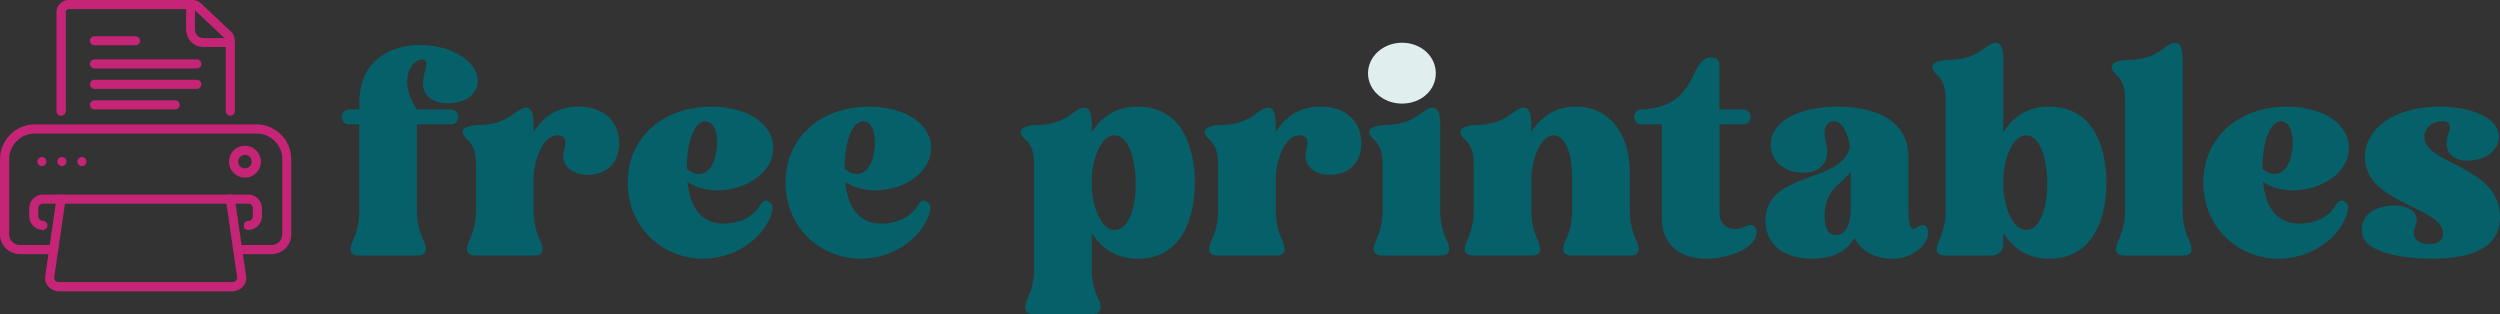<?xml version="1.0" encoding="UTF-8"?> <svg xmlns="http://www.w3.org/2000/svg" id="Layer_1" data-name="Layer 1" viewBox="0 0 1042.54 131.02"><rect x="0" y="0" width="1042.54" height="131.02" fill="#333333" stroke="none"/><defs><style> .cls-1 { fill: #e0eeed; } .cls-1, .cls-2, .cls-3, .cls-4 { stroke-width: 0px; } .cls-2 { fill: #056069; } .cls-3, .cls-4 { fill: #c62577; } .cls-4 { fill-rule: evenodd; } </style></defs><g><path class="cls-2" d="M175.32,18.75c10.32,0,20.28,4.68,23.07,11.11,2.19,4.79.24,10.64-6.67,12.51-6.8,1.99-18.45.23-14.57-12.28,1.21-3.63.73-5.26-1.22-5.26-4.73,0-9.95,9.36-2.06,20.82h14.08c1.94,0,3.16,1.29,3.16,3.16,0,1.75-1.21,3.04-3.16,3.04h-14.08v36.72c0,4.21,1.33,8.65,2.67,11.58,2.18,4.56.97,6.43-2.67,6.43h-24.04c-3.64,0-4.73-1.87-2.55-6.43,1.33-2.92,2.55-7.37,2.55-11.58v-36.72h-4.13c-1.94,0-3.16-1.29-3.16-3.04,0-1.87,1.21-3.16,3.16-3.16h4.13v-2.46c0-19.3,14.45-24.44,25.49-24.44Z"></path><path class="cls-2" d="M222.55,55c4.49-7.02,10.56-10.53,18.69-10.53,11.29,0,17,6.9,17,15.32,0,7.72-4.86,12.86-12.63,13.1-7.04.23-12.38-3.98-10.2-10.99,1.21-4.21-.73-5.5-2.92-5.5-6.55,0-9.95,11.34-9.95,18.13v14.03c0,4.21,1.21,8.65,2.67,11.58,2.07,4.56.97,6.43-2.67,6.43h-24.04c-3.64,0-4.86-1.87-2.67-6.43,1.33-2.92,2.67-7.37,2.67-11.58v-18.59c0-4.21,0-8.42-3.64-11.81-3.64-3.16-2.43-5.96,5.7-6.08,4.49-.12,9.35-1.17,14.08-4.91,4.49-3.51,7.89-3.74,7.89,4.8v3.04Z"></path><path class="cls-2" d="M301.95,93.25c5.59,0,11.9-2.34,14.81-7.37,1.46-2.46,2.67-2.69,3.89-1.75,1.58.82,2.06,2.34.73,6.08-3.89,9.82-15.18,17.66-28.29,17.66-16.27,0-31.32-12.51-31.32-31.69s15.05-31.69,34.84-31.69c15.18,0,25.86,7.25,25.86,17.19,0,14.97-23.43,22.69-35.81,14.15,1.22,11.11,5.95,17.43,15.3,17.43ZM294.18,50.56c-4.13,0-7.77,7.25-7.77,19.88,7.41,5.97,12.63-1.4,12.63-10.99,0-7.37-3.16-8.89-4.86-8.89Z"></path><path class="cls-2" d="M367.75,93.25c5.59,0,11.9-2.34,14.81-7.37,1.46-2.46,2.67-2.69,3.89-1.75,1.58.82,2.06,2.34.73,6.08-3.89,9.82-15.18,17.66-28.29,17.66-16.27,0-31.32-12.51-31.32-31.69s15.05-31.69,34.84-31.69c15.18,0,25.86,7.25,25.86,17.19,0,14.97-23.43,22.69-35.81,14.15,1.22,11.11,5.95,17.43,15.3,17.43ZM359.98,50.56c-4.13,0-7.77,7.25-7.77,19.88,7.41,5.97,12.63-1.4,12.63-10.99,0-7.37-3.16-8.89-4.86-8.89Z"></path><path class="cls-2" d="M474.47,107.86c-8.5,0-14.69-3.74-19.18-10.64v15.67c0,4.21,1.21,8.65,2.67,11.58,2.07,4.56.97,6.55-2.67,6.55h-24.04c-3.64,0-4.86-1.99-2.67-6.55,1.33-2.92,2.67-7.37,2.67-11.58v-42.92c0-4.21,0-8.42-3.64-11.81-3.64-3.16-2.43-5.96,5.71-6.08,4.49-.12,9.35-1.17,14.08-4.91,4.49-3.51,7.89-3.74,7.89,4.8v3.16c4.49-7.02,10.68-10.64,19.18-10.64,18.45,0,23.79,17.07,23.79,31.69s-5.34,31.69-23.79,31.69ZM473.62,76.52c0-11.34-3.52-20.12-8.86-20.12-6.07,0-9.47,11.34-9.47,18.13v3.16c0,6.9,3.4,18.24,9.59,18.24,5.22,0,8.74-7.95,8.74-19.41Z"></path><path class="cls-2" d="M532.02,55c4.49-7.02,10.56-10.53,18.69-10.53,11.29,0,17,6.9,17,15.32,0,7.72-4.86,12.86-12.63,13.1-7.04.23-12.38-3.98-10.2-10.99,1.21-4.21-.73-5.5-2.92-5.5-6.55,0-9.95,11.34-9.95,18.13v14.03c0,4.21,1.21,8.65,2.67,11.58,2.07,4.56.97,6.43-2.67,6.43h-24.04c-3.64,0-4.86-1.87-2.67-6.43,1.33-2.92,2.67-7.37,2.67-11.58v-18.59c0-4.21,0-8.42-3.64-11.81-3.64-3.16-2.43-5.96,5.7-6.08,4.49-.12,9.35-1.17,14.08-4.91,4.49-3.51,7.89-3.74,7.89,4.8v3.04Z"></path><path class="cls-2" d="M600.62,88.57c0,4.21,1.21,8.65,2.67,11.58,2.07,4.56.97,6.43-2.67,6.43h-24.04c-3.64,0-4.86-1.87-2.67-6.43,1.33-2.92,2.67-7.37,2.67-11.58v-18.59c0-4.21,0-8.42-3.64-11.81-3.64-3.16-2.43-5.96,5.7-6.08,4.49-.12,9.35-1.17,14.08-4.91,4.49-3.51,7.89-3.74,7.89,4.8v36.6Z"></path><path class="cls-2" d="M638.61,55c4.49-7.02,10.56-10.53,18.57-10.53,15.3,0,22.46,13.1,22.46,27.13v16.96c0,4.21,1.34,8.65,2.67,11.58,2.18,4.56.97,6.43-2.67,6.43h-24.04c-3.64,0-4.73-1.87-2.67-6.43,1.46-2.92,2.67-7.37,2.67-11.58v-14.03c0-12.28-3.52-18.13-7.65-18.13-5.95,0-9.35,11.34-9.35,18.13v14.03c0,4.21,1.21,8.65,2.67,11.58,2.07,4.56.97,6.43-2.67,6.43h-24.04c-3.64,0-4.86-1.87-2.67-6.43,1.33-2.92,2.67-7.37,2.67-11.58v-18.59c0-4.21,0-8.42-3.64-11.81-3.64-3.16-2.43-5.96,5.7-6.08,4.49-.12,9.35-1.17,14.08-4.91,4.49-3.51,7.89-3.74,7.89,4.8v3.04Z"></path><path class="cls-2" d="M717.05,45.65h9.83c1.94,0,3.16,1.29,3.16,3.16,0,1.75-1.21,3.04-3.16,3.04h-9.83v36.72c0,7.48,7.16,7.95,10.93,5.85,4.61-2.46,6.56,3.16,1.94,7.6-3.76,3.51-11.65,5.85-18.45,5.85-11.66,0-18.45-6.67-18.45-16.49v-39.53h-8.38c-1.94,0-3.16-1.29-3.16-3.04s1.09-2.92,2.91-3.16c11.9-.47,17.85-5.5,21.61-14.03,3.16-7.13,5.95-7.72,7.53-7.72,2.18,0,3.52,1.17,3.52,3.04v18.71Z"></path><path class="cls-2" d="M755.66,107.86c-11.9,0-19.43-5.85-19.43-15.9,0-20.93,33.02-15.32,35.21-31.11-.97-5.38-3.16-10.29-6.8-10.29-1.94,0-4.98,1.64-3.28,8.54,3.28,12.86-8.26,14.62-15.54,11.81-7.65-3.04-8.5-10.64-6.43-15.2,2.91-6.55,12.87-11.23,26.83-11.23s29.62,4.56,29.62,20.93v23.16c0,7.48,2.18,7.6,3.89,6.08,3.52-2.92,7.28,2.92.97,8.89-2.55,2.34-6.19,4.33-11.78,4.33-7.28,0-12.87-3.27-15.54-8.65-3.28,5.5-8.86,8.65-17.72,8.65ZM760.88,90.09c0,6.55,2.43,7.95,4.73,7.95,4.74,0,6.19-6.2,6.19-10.88v-15.55c-4.25,5.61-10.93,7.48-10.93,18.48Z"></path><path class="cls-2" d="M854.6,107.86c-8.5,0-14.69-3.74-19.18-10.64v4.56c0,2.92-2.06,4.8-5.1,4.8h-18.94c-3.64,0-4.86-1.87-2.67-6.43,1.34-2.92,2.67-7.37,2.67-11.58v-45.61c0-4.21,0-8.42-3.64-11.81-3.64-3.28-2.43-6.08,5.71-6.2,4.49-.12,9.35-1.05,14.08-4.8,4.49-3.51,7.89-3.86,7.89,4.68v30.29c4.49-7.02,10.68-10.64,19.18-10.64,18.45,0,23.79,17.07,23.79,31.69s-5.34,31.69-23.79,31.69ZM853.75,76.52c0-11.34-3.52-20.12-8.86-20.12-6.07,0-9.47,11.34-9.47,18.13v3.16c0,6.9,3.4,18.24,9.59,18.24,5.22,0,8.74-7.95,8.74-19.41Z"></path><path class="cls-2" d="M910.21,88.57c0,4.21,1.21,8.65,2.67,11.58,2.07,4.56.97,6.43-2.67,6.43h-24.04c-3.64,0-4.86-1.87-2.67-6.43,1.34-2.92,2.67-7.37,2.67-11.58v-45.61c0-4.21,0-8.42-3.64-11.81-3.64-3.28-2.43-6.08,5.71-6.2,4.49-.12,9.35-1.05,14.08-4.8,4.49-3.51,7.89-3.86,7.89,4.68v63.74Z"></path><path class="cls-2" d="M959.01,93.25c5.59,0,11.9-2.34,14.81-7.37,1.46-2.46,2.67-2.69,3.89-1.75,1.58.82,2.06,2.34.73,6.08-3.89,9.82-15.18,17.66-28.29,17.66-16.27,0-31.32-12.51-31.32-31.69s15.05-31.69,34.84-31.69c15.18,0,25.86,7.25,25.86,17.19,0,14.97-23.43,22.69-35.81,14.15,1.21,11.11,5.95,17.43,15.29,17.43ZM951.24,50.56c-4.13,0-7.77,7.25-7.77,19.88,7.41,5.97,12.63-1.4,12.63-10.99,0-7.37-3.16-8.89-4.86-8.89Z"></path><path class="cls-2" d="M1014.01,107.86c-12.99,0-24.52-2.69-27.8-7.6-2.18-3.28-2.43-10.29,5.22-13.33,7.28-2.81,18.94-1.17,15.78,7.48-1.82,4.8.97,7.37,5.83,7.37s5.71-2.46,5.71-4.44c0-11.23-32.54-12.28-32.54-31.81,0-12.16,12.63-21.05,30.96-21.05,11.17,0,21.12,3.27,24.04,8.89,1.94,3.98.73,9.47-5.22,12.16-7.16,3.27-18.82,1.64-14.93-9.94,1.21-3.39.61-5.03-2.55-5.03-4.37,0-7.53,2.92-7.53,6.55,0,11.58,31.56,11.93,31.56,33.33,0,12.4-10.68,17.43-28.53,17.43Z"></path></g><path class="cls-1" d="M584.68,17.82c7.89,0,14.08,5.61,14.08,12.75s-6.19,12.63-14.08,12.63-14.2-5.61-14.2-12.63,6.31-12.75,14.2-12.75Z"></path><g><path id="_7" data-name=" 7" class="cls-3" d="M39.42,18.89c-1.05,0-1.89-.84-1.89-1.89s.84-1.89,1.89-1.89h17.11c1.05,0,1.89.84,1.89,1.89s-.84,1.89-1.89,1.89h-17.11,0ZM39.42,45.61c-1.05,0-1.89-.84-1.89-1.89s.84-1.89,1.89-1.89h33.64c1.05,0,1.89.84,1.89,1.89s-.84,1.89-1.89,1.89h-33.64,0ZM39.42,37.05c-1.05,0-1.89-.84-1.89-1.89s.84-1.89,1.89-1.89h42.67c1.05,0,1.89.84,1.89,1.89s-.84,1.89-1.89,1.89h-42.67ZM39.42,28.55c-1.05,0-1.89-.84-1.89-1.89s.84-1.89,1.89-1.89h42.67c1.05,0,1.89.84,1.89,1.89s-.84,1.89-1.89,1.89h-42.67Z"></path><path id="_6" data-name=" 6" class="cls-3" d="M22.41,102.19c1.05,0,1.89.84,1.89,1.89s-.84,1.89-1.89,1.89h-14.22c-2.26,0-4.25-.94-5.77-2.41,0,0-.05-.1-.1-.1-1.42-1.47-2.31-3.46-2.31-5.67v-31.44c0-3.99,1.63-7.56,4.25-10.23,2.62-2.62,6.25-4.25,10.23-4.25h92.48c3.99,0,7.56,1.63,10.23,4.25,2.62,2.62,4.25,6.25,4.25,10.23v31.44c0,2.26-.94,4.3-2.41,5.77,0,.05-.1.1-.1.1-1.47,1.42-3.46,2.31-5.67,2.31h-14.12c-1.05,0-1.89-.84-1.89-1.89s.84-1.89,1.89-1.89h14.12c1.15,0,2.2-.47,3.04-1.21,0,0,0-.05.1-.1.79-.79,1.31-1.89,1.31-3.1v-31.44c0-2.94-1.21-5.62-3.15-7.51-1.94-1.94-4.62-3.15-7.51-3.15H14.49c-2.94,0-5.62,1.21-7.51,3.15-1.94,1.94-3.15,4.62-3.15,7.51v31.44c0,1.21.47,2.26,1.21,2.99l.1.1c.79.79,1.89,1.31,3.1,1.31h14.22-.05Z"></path><path id="_5" data-name=" 5" class="cls-3" d="M102.13,60.78c1.84,0,3.52.73,4.67,1.94.05,0,.1.1.16.1,1.1,1.21,1.84,2.83,1.84,4.57s-.73,3.52-1.94,4.72c-1.21,1.21-2.83,1.94-4.67,1.94s-3.52-.73-4.72-1.94-1.94-2.89-1.94-4.72.73-3.52,1.94-4.67c1.21-1.21,2.89-1.94,4.72-1.94h-.05ZM104.13,65.39c-.52-.52-1.26-.84-1.99-.84s-1.52.31-1.99.84c-.52.52-.84,1.26-.84,1.99s.31,1.52.84,1.99c.52.52,1.21.84,1.99.84s1.52-.31,1.99-.84c.52-.52.84-1.21.84-1.99s-.31-1.42-.73-1.94c0,0-.05-.05-.1-.1v.05Z"></path><path id="_4" data-name=" 4" class="cls-4" d="M17.48,65.5c1.05,0,1.89.84,1.89,1.89s-.84,1.89-1.89,1.89-1.89-.84-1.89-1.89.84-1.89,1.89-1.89ZM34.17,65.5c1.05,0,1.89.84,1.89,1.89s-.84,1.89-1.89,1.89-1.89-.84-1.89-1.89.84-1.89,1.89-1.89ZM25.82,65.5c1.05,0,1.89.84,1.89,1.89s-.84,1.89-1.89,1.89-1.89-.84-1.89-1.89.84-1.89,1.89-1.89Z"></path><path id="_3" data-name=" 3" class="cls-3" d="M94.16,83.29c-.16-1,.58-1.99,1.63-2.15,1-.16,1.99.58,2.1,1.63l4.78,32.54c0,.26.05.47.05.68,0,1.42-.58,2.68-1.52,3.67-.89.89-2.1,1.52-3.41,1.73-.26.05-.52.1-.79.1H24.51c-.26,0-.52,0-.79-.1h-.1c-1.26-.21-2.41-.84-3.31-1.73-.94-.94-1.52-2.26-1.52-3.67s0-.47.05-.68l4.72-32.54c.16-1,1.1-1.73,2.15-1.63,1.05.16,1.73,1.15,1.63,2.15l-4.78,32.54v.16c0,.37.21.73.47,1,.31.31.73.52,1.15.63h73.06c.47-.1.89-.31,1.21-.63.26-.31.47-.63.47-1s0-.16,0-.16l-4.72-32.54h-.05Z"></path><path id="_2" data-name=" 2" class="cls-3" d="M17.9,92.11c1.05,0,1.89.84,1.89,1.89s-.84,1.89-1.89,1.89c-1.57,0-2.99-.63-4.04-1.68-1-1.05-1.68-2.47-1.68-3.99v-3.41c0-1.57.63-2.99,1.68-3.99h0c1-1.05,2.47-1.68,3.99-1.68h85.71c1.57,0,2.99.63,3.99,1.68,1.05,1.05,1.68,2.47,1.68,3.99v3.41c0,1.57-.63,2.94-1.68,3.99s-2.47,1.68-3.99,1.68-1.89-.84-1.89-1.89.84-1.89,1.89-1.89,1-.21,1.36-.52h0c.31-.37.52-.84.52-1.36v-3.41c0-.52-.21-1-.52-1.31h0c-.37-.37-.84-.58-1.36-.58H17.9c-.52,0-1,.21-1.36.52h0c-.37.37-.58.84-.58,1.36v3.41c0,.52.21,1,.58,1.31h0c.31.37.79.58,1.36.58Z"></path><path id="_1" data-name=" 1" class="cls-3" d="M27.34,46.4c0,1.05-.84,1.89-1.89,1.89s-1.89-.84-1.89-1.89V5.09c0-1.42.58-2.68,1.47-3.57.05-.05.1-.1.16-.16.89-.84,2.1-1.36,3.46-1.36h51.64c.68,0,1.31.16,1.89.37.63.26,1.15.58,1.63,1.05l12.44,11.7c.52.52.94,1.05,1.26,1.73.26.63.42,1.31.42,2.05v29.44c0,1.05-.84,1.89-1.89,1.89s-1.89-.84-1.89-1.89v-26.77h-8.82v.05h0c-2.57,0-4.51-.89-5.77-2.31-1.31-1.42-1.94-3.25-1.94-5.25h0V3.78H28.71c-.31,0-.63.16-.84.31h-.05c-.26.31-.37.63-.37.94v41.3h0l-.1.05ZM93.63,15.9l-12.33-11.6v7.82c0,1.05.31,1.99.94,2.68.63.68,1.63,1.1,2.99,1.1h8.4Z"></path></g></svg> 
